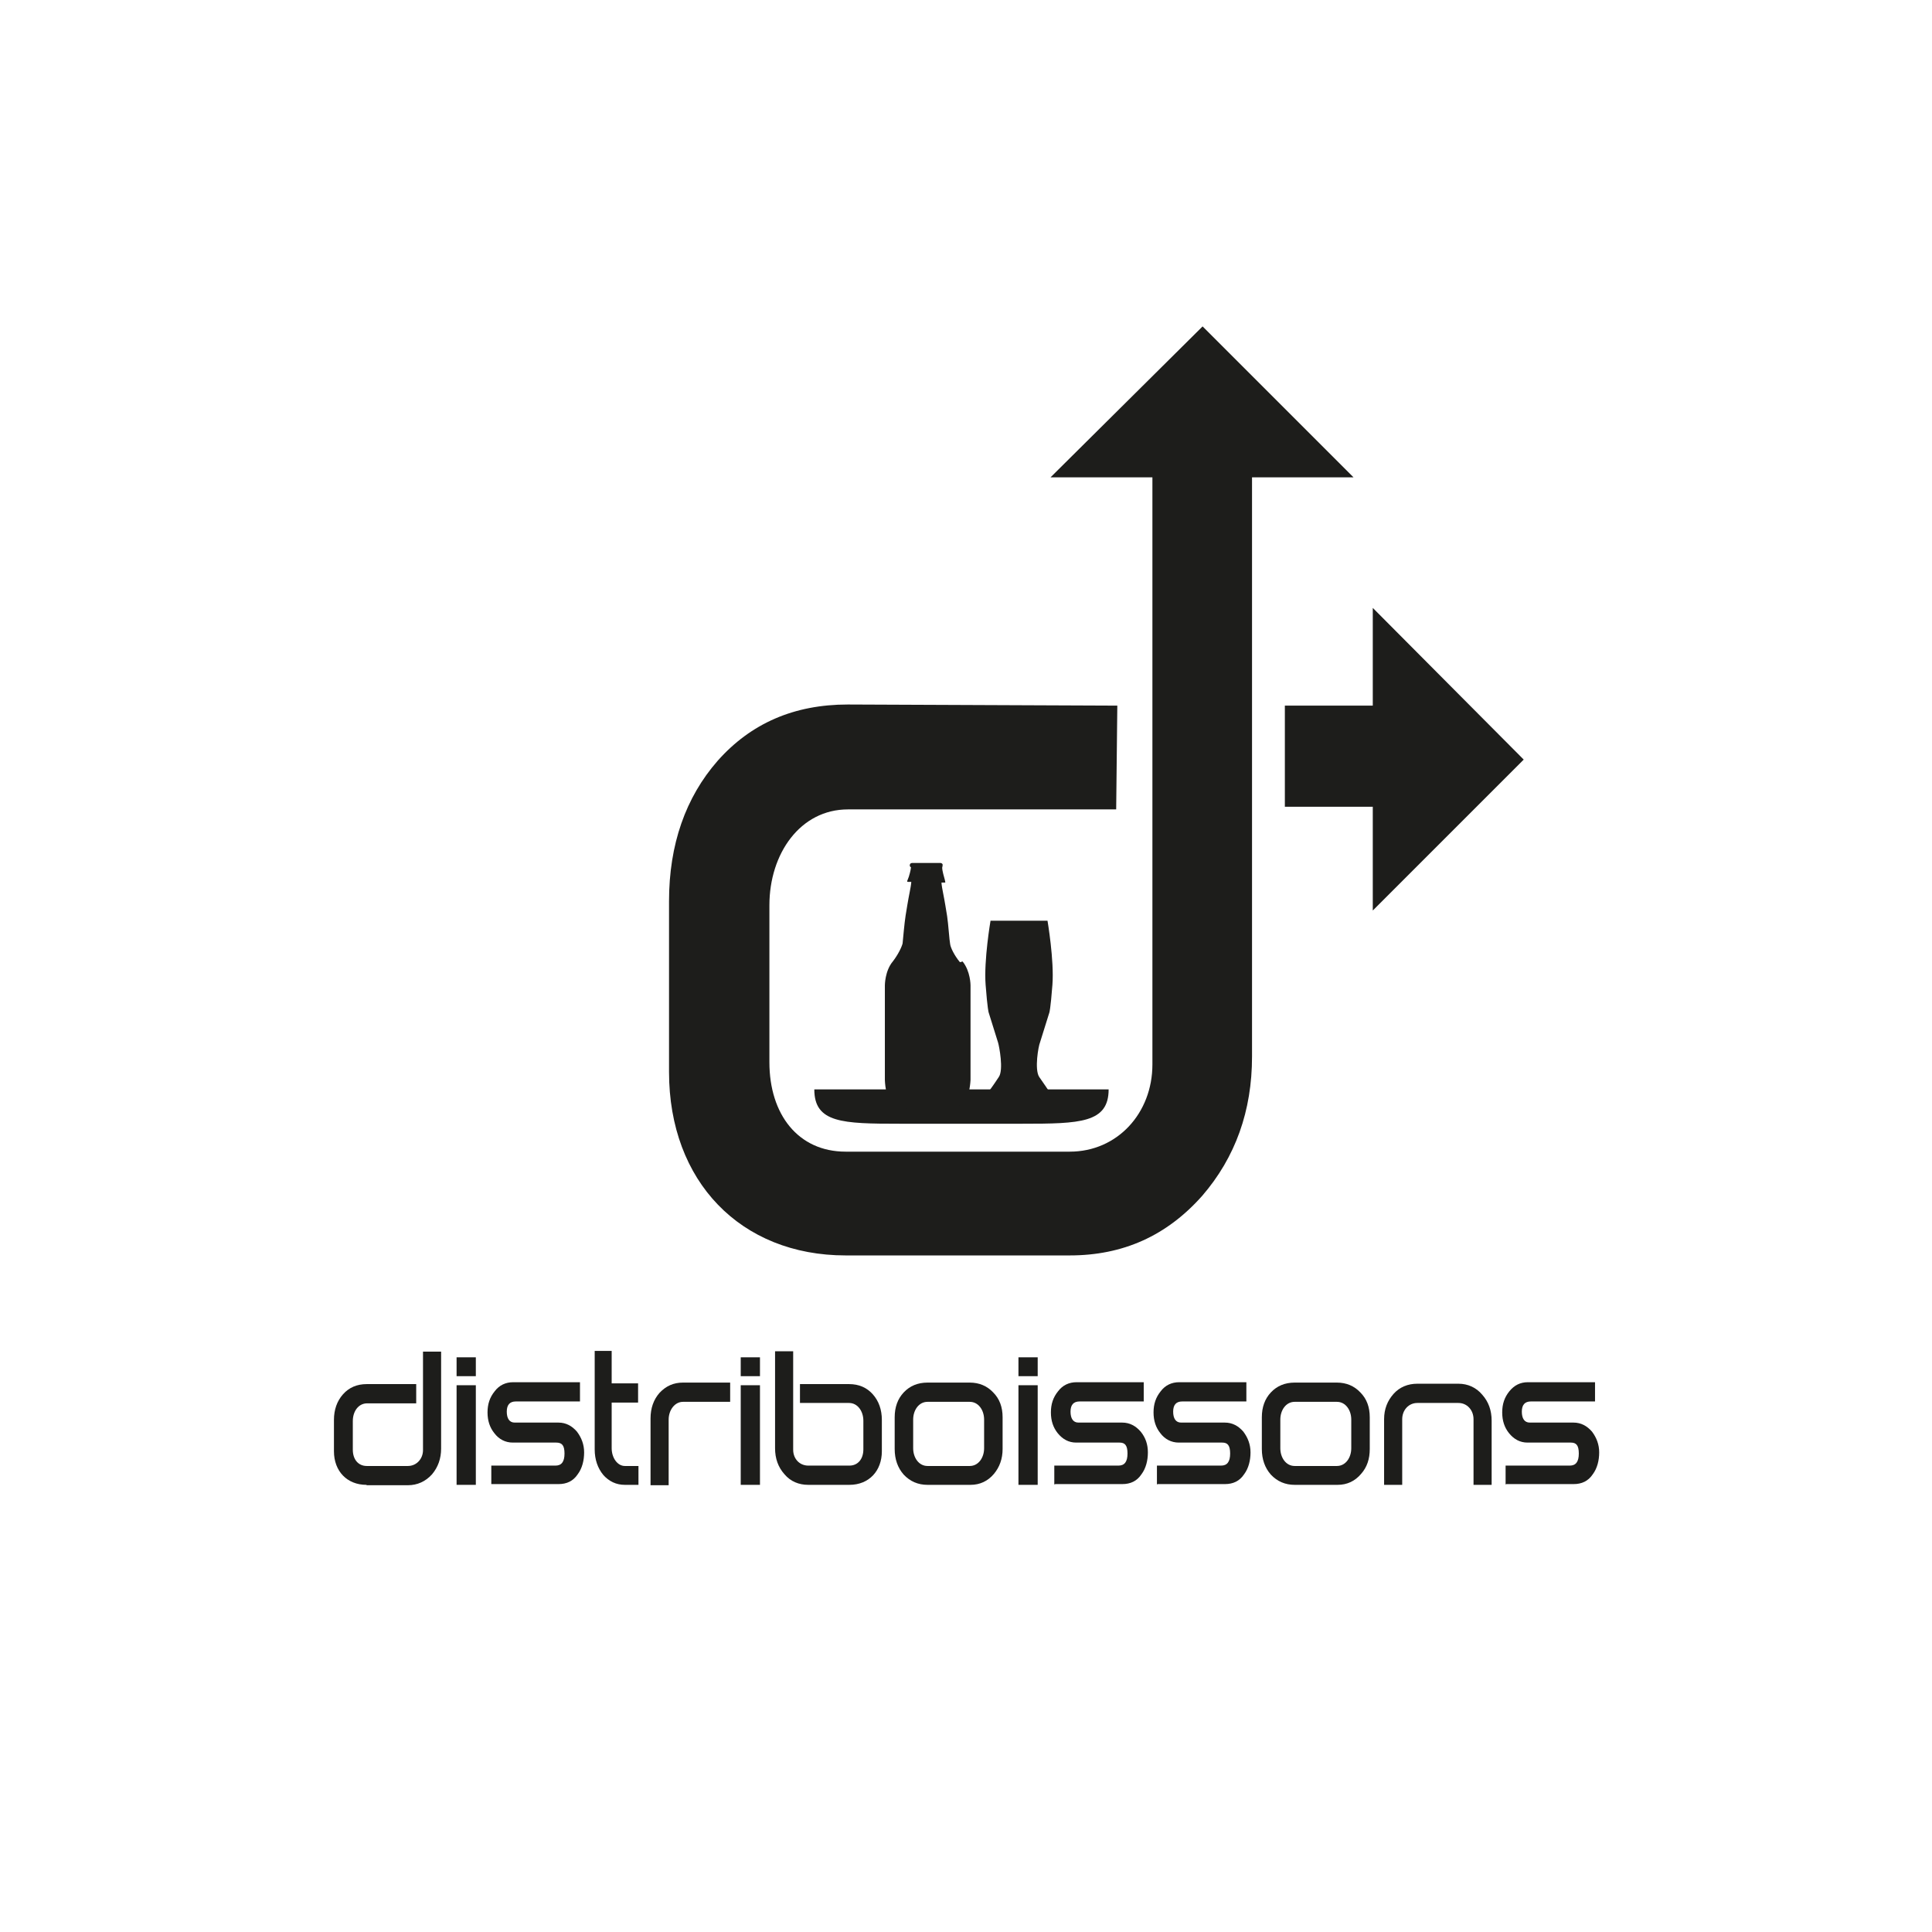 <?xml version="1.0" encoding="UTF-8"?>
<svg id="Calque_1" xmlns="http://www.w3.org/2000/svg" version="1.1" viewBox="0 0 512 512">
  <!-- Generator: Adobe Illustrator 29.2.1, SVG Export Plug-In . SVG Version: 2.1.0 Build 116)  -->
  <defs>
    <style>
      .st0 {
        fill-rule: evenodd;
      }

      .st0, .st1 {
        fill: #1d1d1b;
      }
    </style>
  </defs>
  <g>
    <path class="st1" d="M97.1,393.5c-5.1,0-8.6-3.6-8.6-8.9v-8.3c0-2.7.8-5,2.4-6.8,1.6-1.8,3.7-2.7,6.3-2.7h13.1s0,5.1,0,5.1h-13c-2.3,0-3.8,2.1-3.8,4.7v7.6c0,2.5,1.4,4.3,3.7,4.3h10.9c2.3,0,4-1.9,4-4.2v-26.1h4.8v25.7c0,2.6-.8,4.9-2.4,6.8-1.7,1.9-3.9,2.9-6.4,2.9h-10.9Z"/>
    <path class="st1" d="M121,359.7h5.1v5h-5.1v-5ZM121,367.1h5.1v26.4h-5.1v-26.4Z"/>
    <path class="st1" d="M130.2,393.4v-5h17c1.6,0,2.4-1,2.4-3.2s-.7-2.9-2.2-2.9h-11.5c-2,0-3.7-.9-4.9-2.5-1.2-1.5-1.8-3.3-1.8-5.5s.6-4,1.9-5.6c1.2-1.6,2.9-2.4,4.9-2.4h17.7v5.1h-17c-1.6,0-2.4.9-2.4,2.7s.7,2.9,2.1,2.9h11.6c2,0,3.6.9,4.9,2.4,1.2,1.6,1.9,3.4,1.9,5.5s-.5,4.2-1.7,5.8c-1.2,1.8-2.9,2.6-5.1,2.6h-17.8Z"/>
    <path class="st1" d="M159.9,390.9c-1.5-1.8-2.3-4.1-2.3-6.8v-26.1h4.5v8.6h7v5.1h-7v12.1c0,2.5,1.5,4.7,3.5,4.7h3.6v5h-3.6c-2.3,0-4.2-.9-5.8-2.7Z"/>
    <path class="st1" d="M177.2,376.2v17.4h-4.8v-17.7c0-2.7.8-5,2.4-6.8,1.7-1.8,3.7-2.7,6.2-2.7h12.5v5.1h-12.5c-2.2,0-3.8,2.2-3.8,4.7Z"/>
    <path class="st1" d="M196.3,359.7h5.1v5h-5.1v-5ZM196.3,367.1h5.1v26.4h-5.1v-26.4Z"/>
    <path class="st1" d="M214.2,393.5c-2.5,0-4.7-.9-6.3-2.8-1.7-1.9-2.5-4.2-2.5-6.9v-25.7h4.8v26.1c0,2.4,1.7,4.2,4,4.2h10.9c2.3,0,3.7-1.8,3.7-4.3v-7.6c0-2.5-1.5-4.7-3.8-4.7h-13v-5s13,0,13,0c2.6,0,4.7.9,6.3,2.7,1.6,1.8,2.4,4.1,2.4,6.8v8.3c0,5.2-3.4,8.9-8.6,8.9h-10.9Z"/>
    <path class="st1" d="M245.8,393.5c-2.5,0-4.6-.9-6.3-2.7-1.6-1.8-2.4-4.1-2.4-6.8v-8.4c0-2.7.8-4.9,2.4-6.6,1.6-1.7,3.7-2.6,6.3-2.6h11.2c2.5,0,4.6.9,6.2,2.6,1.7,1.7,2.5,3.9,2.5,6.6v8.4c0,2.6-.8,4.8-2.3,6.6-1.6,1.9-3.7,2.9-6.2,2.9h-11.4ZM257,371.5h-11.2c-2.3,0-3.8,2.2-3.8,4.7v7.6c0,2.5,1.5,4.7,3.8,4.7h11.2c2.3,0,3.8-2.2,3.8-4.7v-7.6c0-2.5-1.5-4.7-3.8-4.7Z"/>
    <path class="st1" d="M269.9,359.7h5.1v5h-5.1v-5ZM269.9,367.1h5.1v26.4h-5.1v-26.4Z"/>
    <path class="st1" d="M279.4,393.4v-5h17c1.6,0,2.4-1,2.4-3.2s-.7-2.9-2.1-2.9h-11.5c-2,0-3.6-.9-4.9-2.5-1.2-1.5-1.8-3.3-1.8-5.5s.6-4,1.9-5.6c1.2-1.6,2.9-2.4,4.9-2.4h17.8v5.1h-17c-1.6,0-2.4.9-2.4,2.7s.7,2.9,2.1,2.9h11.6c2,0,3.6.9,4.9,2.4,1.3,1.6,1.9,3.4,1.9,5.5s-.5,4.2-1.7,5.8c-1.2,1.8-2.9,2.6-5.1,2.6h-17.7Z"/>
    <path class="st1" d="M306.6,393.4v-5h17c1.6,0,2.4-1,2.4-3.2s-.7-2.9-2.1-2.9h-11.5c-2,0-3.7-.9-4.9-2.5-1.2-1.5-1.8-3.3-1.8-5.5s.6-4,1.9-5.6c1.2-1.6,2.9-2.4,4.9-2.4h17.8v5.1h-17c-1.6,0-2.4.9-2.4,2.7s.7,2.9,2.1,2.9h11.6c2,0,3.6.9,4.9,2.4,1.2,1.6,1.9,3.4,1.9,5.5s-.5,4.2-1.7,5.8c-1.2,1.8-2.9,2.6-5.1,2.6h-17.8Z"/>
    <path class="st1" d="M343.1,393.5c-2.5,0-4.6-.9-6.3-2.7-1.6-1.8-2.4-4.1-2.4-6.8v-8.4c0-2.7.8-4.9,2.4-6.6,1.6-1.7,3.7-2.6,6.3-2.6h11.2c2.5,0,4.6.9,6.2,2.6,1.7,1.7,2.5,3.9,2.5,6.6v8.4c0,2.6-.7,4.8-2.3,6.6-1.6,1.9-3.7,2.9-6.2,2.9h-11.4ZM354.3,371.5h-11.2c-2.3,0-3.8,2.2-3.8,4.7v7.6c0,2.5,1.5,4.7,3.8,4.7h11.2c2.3,0,3.8-2.2,3.8-4.7v-7.6c0-2.5-1.5-4.7-3.8-4.7Z"/>
    <path class="st1" d="M390.5,376.1c0-2.4-1.7-4.3-4-4.3h-10.9c-2.3,0-4,1.9-4,4.3v17.4h-4.8v-17.4c0-2.7.9-4.9,2.5-6.7,1.6-1.8,3.8-2.7,6.3-2.7h10.9c2.5,0,4.7,1,6.3,2.9,1.7,1.9,2.5,4.2,2.5,6.9v17h-4.8v-17.4Z"/>
    <path class="st1" d="M399,393.4v-5h17c1.6,0,2.4-1,2.4-3.2s-.7-2.9-2.1-2.9h-11.5c-2,0-3.6-.9-4.9-2.5-1.2-1.5-1.8-3.3-1.8-5.5s.6-4,1.9-5.6c1.3-1.6,2.9-2.4,4.9-2.4h17.8v5.1h-17c-1.6,0-2.4.9-2.4,2.7s.7,2.9,2.1,2.9h11.6c2,0,3.6.9,4.9,2.4,1.2,1.6,1.9,3.4,1.9,5.5s-.5,4.2-1.7,5.8c-1.2,1.8-2.9,2.6-5.1,2.6h-17.8Z"/>
  </g>
  <path class="st1" d="M215.8,288.7c0,8.9,7.5,9.1,22.6,9.1h32.6c15.2,0,22.8-.2,22.8-9.1"/>
  <path class="st1" d="M270.1,292c3.5,0,6.4-.7,7.7-1.2,1.3-.5-.2-2.2-.2-2.2,0,0-.8-1.2-2.2-3.2-1.3-2-.2-8.2.2-9.1.3-1,2.5-8,2.5-8,0,0,.3-.8.8-7.3.5-6.5-1.3-17-1.3-17h-15.1s-1.8,10.5-1.3,17c.5,6.5.8,7.3.8,7.3,0,0,2.2,7,2.5,8,.3,1,1.5,7.2.2,9.1-1.3,2-2.2,3.2-2.2,3.2,0,0-1.5,1.7-.2,2.2,1.3.5,4.2,1.2,7.7,1.2Z"/>
  <path class="st1" d="M254.4,255c-1.5-1.8-2.5-3.9-2.6-4.8-.2-.9-.5-5.5-.8-7.4-.3-1.8-.6-3.8-1.1-6.3-.4-2-.4-2.6-.4-2.6h.9c.2,0,.1-.1,0-.7-.2-.6-.7-2.6-.7-3,0,0,0-.2,0-.4,0,0,.1-.2.1-.4s0-.2,0-.3c0,0,0-.1-.1-.2-.1-.1-.3-.2-.4-.2h-7.6c-.4,0-.6.3-.6.6s.1.4.3.5c0,0,0,.2,0,.2,0,.4-.5,2.4-.8,3-.2.5-.3.7,0,.7h.9s0,.6-.4,2.6c-.5,2.5-.8,4.5-1.1,6.3-.3,1.8-.7,6.4-.8,7.4-.2.9-1.2,3-2.6,4.8-2.1,2.5-2.1,6.3-2.1,6.3v25.1s.1,4.9,2,6.3c1.8,1.4,4.3,1.4,4.3,1.4h10.1s2.4,0,4.3-1.4c1.8-1.4,2-6.3,2-6.3v-25.1s0-3.7-2.1-6.3Z"/>
  <polygon class="st0" points="403.8 201.3 363.8 161.1 363.8 187 340.5 187 340.5 213.8 363.8 213.8 363.8 241.3 403.8 201.3"/>
  <path class="st0" d="M358.7,126.5l-40-40-40.3,40h27v155.6c0,12.9-9.3,23.1-21.9,23.1h-59.4c-12.6,0-20.2-9.9-20.2-23.7v-41.6c0-13.7,8.2-25.4,20.8-25.4h71.1l.3-27.5-71.4-.3c-14.3,0-25.7,5-34.5,14.9-8.5,9.7-12.9,22.2-12.9,37.2v45.3c0,29,19,48.6,46.8,48.6h59.4c14.1,0,25.7-5.2,35.1-15.8,8.8-10.2,13.2-22.5,13.2-36.9V126.5h26.8Z"/>
</svg>
